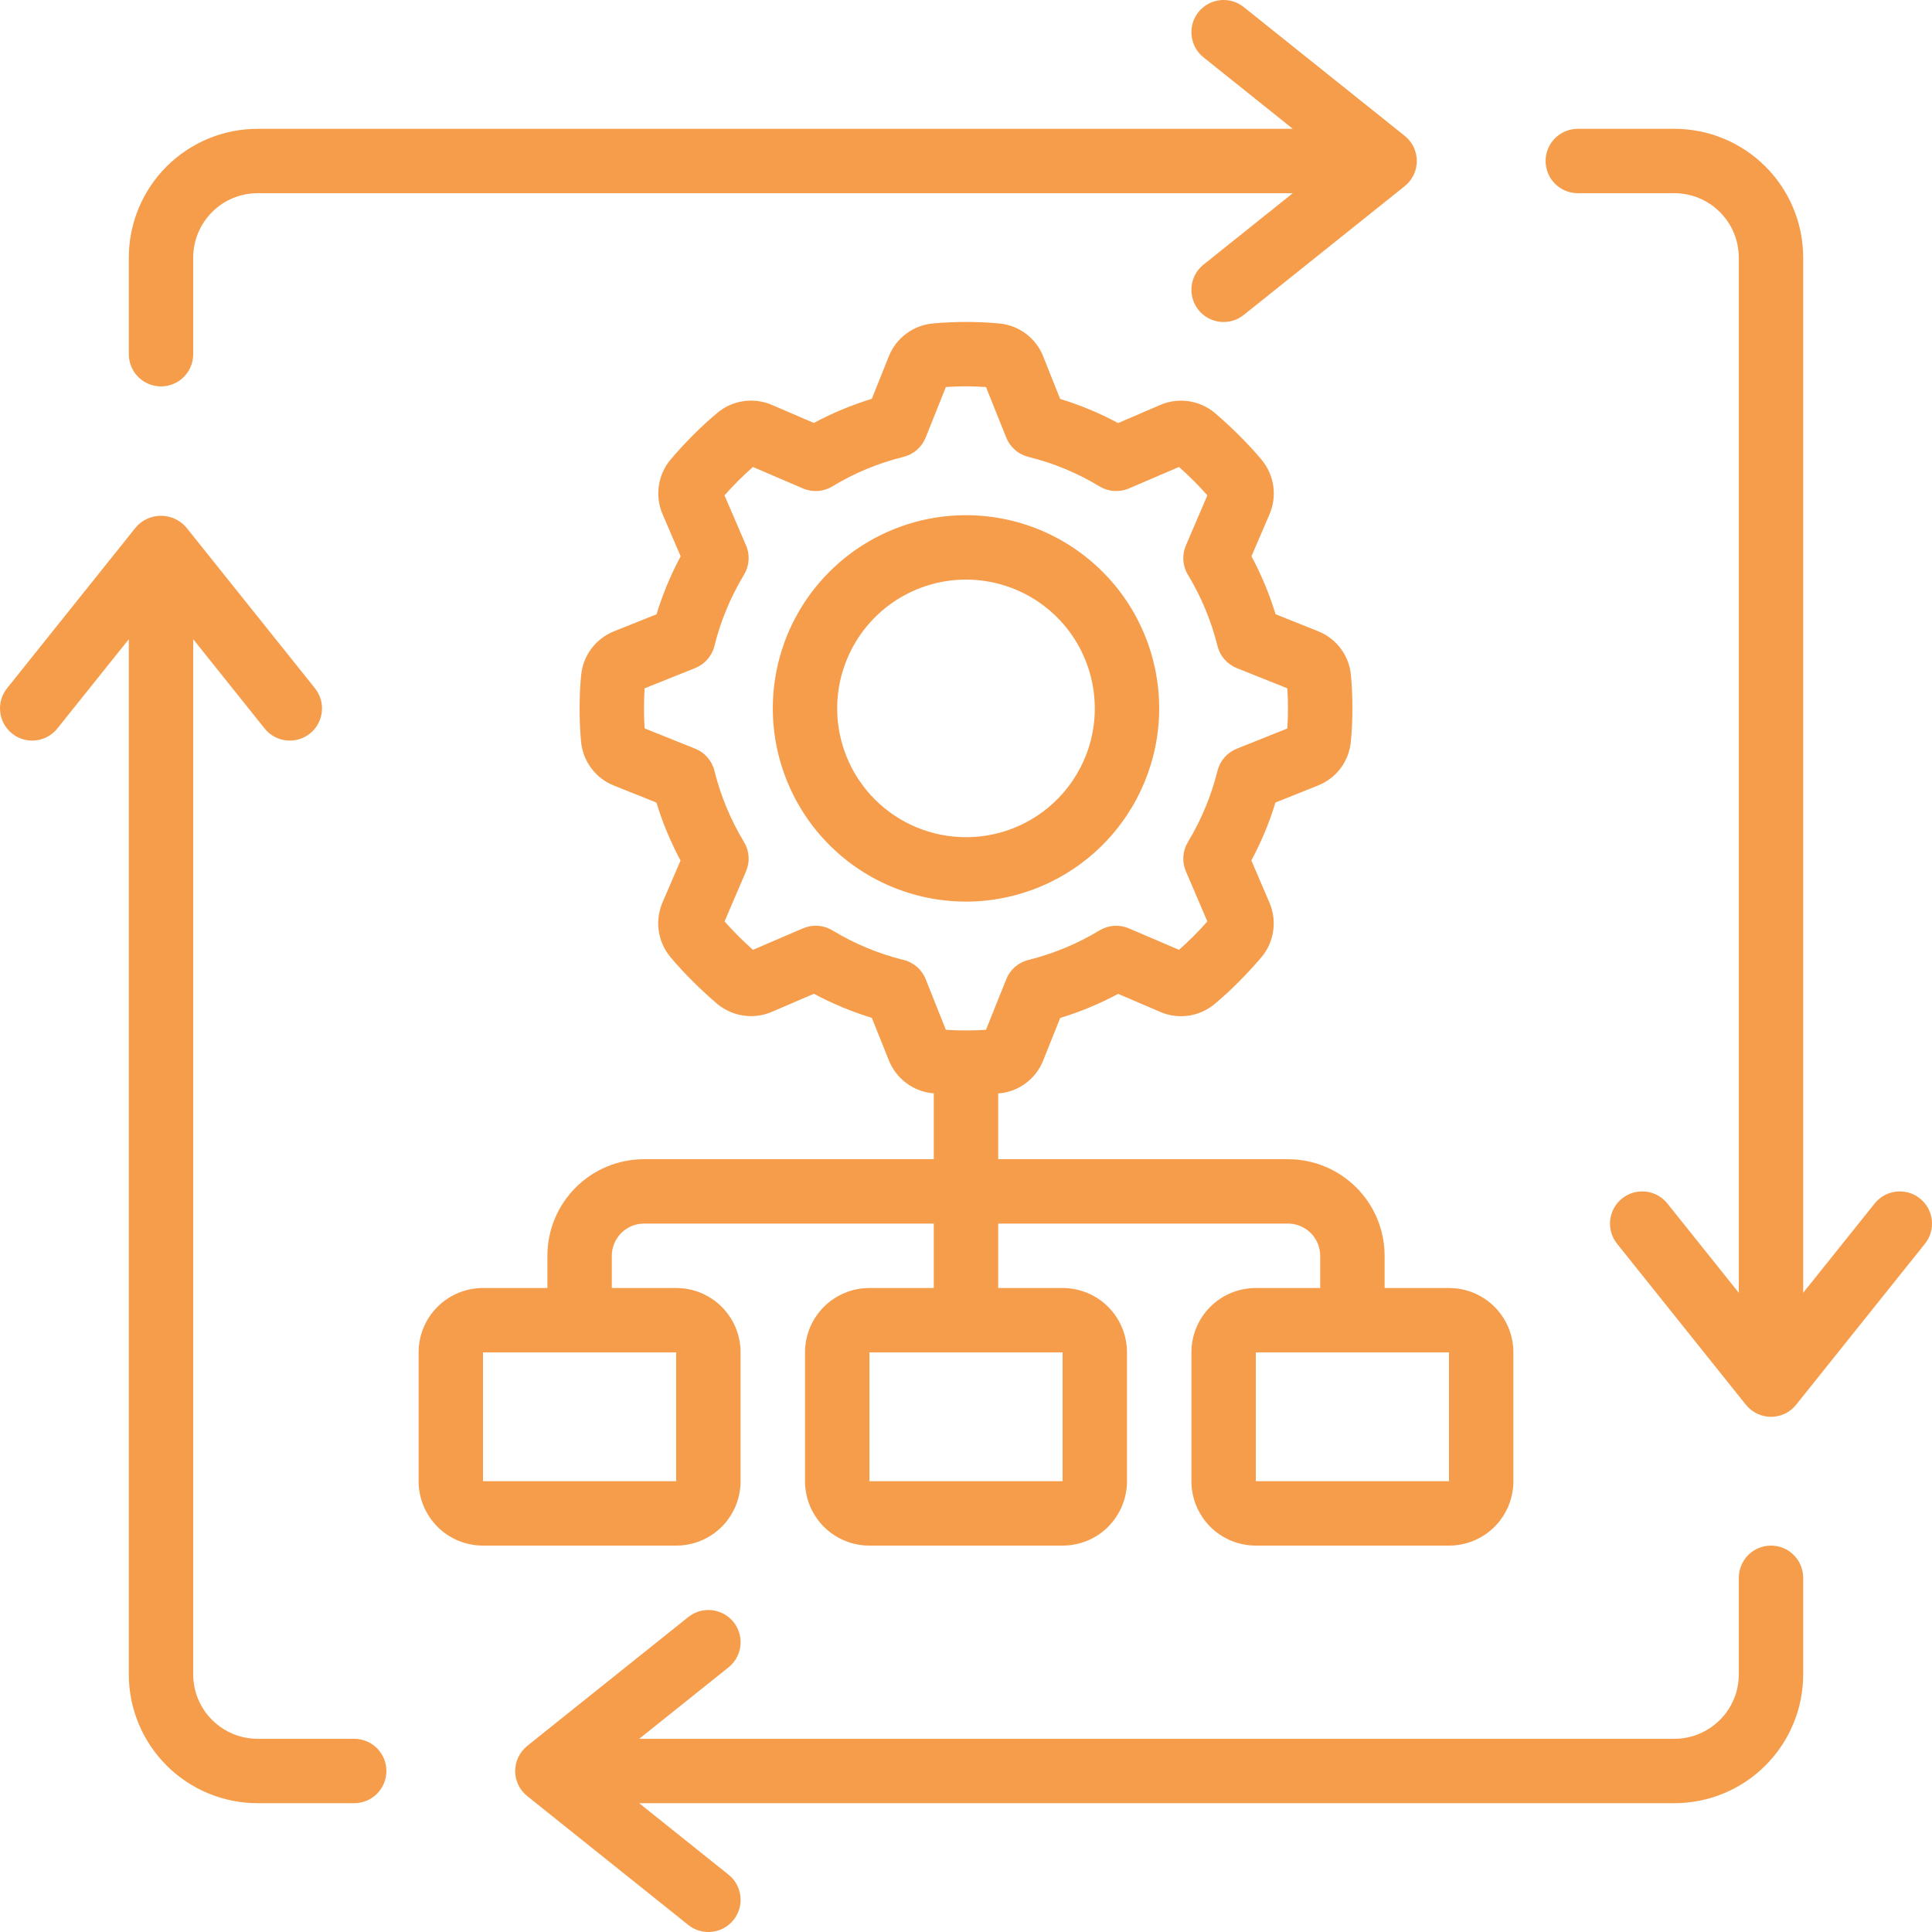 <svg width="40" height="40" viewBox="0 0 40 40" fill="none" xmlns="http://www.w3.org/2000/svg">
<path d="M24 14.667C24 13.876 23.765 13.102 23.326 12.444C22.886 11.787 22.262 11.274 21.531 10.971C20.8 10.668 19.996 10.589 19.22 10.743C18.444 10.898 17.731 11.279 17.172 11.838C16.612 12.398 16.231 13.11 16.077 13.886C15.922 14.662 16.002 15.466 16.305 16.197C16.607 16.928 17.12 17.553 17.778 17.993C18.436 18.432 19.209 18.667 20 18.667C21.061 18.666 22.077 18.244 22.827 17.494C23.577 16.744 23.999 15.727 24 14.667ZM17.333 14.667C17.333 14.139 17.49 13.624 17.783 13.185C18.076 12.747 18.492 12.405 18.98 12.203C19.467 12.001 20.003 11.948 20.52 12.051C21.038 12.154 21.513 12.408 21.886 12.781C22.259 13.154 22.512 13.629 22.615 14.146C22.718 14.664 22.666 15.2 22.464 15.687C22.262 16.174 21.92 16.591 21.482 16.884C21.043 17.177 20.527 17.333 20 17.333C19.293 17.333 18.614 17.052 18.114 16.552C17.614 16.052 17.333 15.374 17.333 14.667Z" fill="#F69D4C"/>
<path d="M10 32H14C14.354 32 14.693 31.86 14.943 31.61C15.193 31.359 15.333 31.02 15.333 30.667V28C15.333 27.646 15.193 27.307 14.943 27.057C14.693 26.807 14.354 26.667 14 26.667H12.667V26C12.667 25.823 12.737 25.654 12.862 25.529C12.987 25.404 13.156 25.333 13.333 25.333H19.333V26.667H18C17.646 26.667 17.307 26.807 17.057 27.057C16.807 27.307 16.667 27.646 16.667 28V30.667C16.667 31.02 16.807 31.359 17.057 31.61C17.307 31.86 17.646 32 18 32H22C22.354 32 22.693 31.86 22.943 31.61C23.193 31.359 23.333 31.02 23.333 30.667V28C23.333 27.646 23.193 27.307 22.943 27.057C22.693 26.807 22.354 26.667 22 26.667H20.667V25.333H26.667C26.843 25.333 27.013 25.404 27.138 25.529C27.263 25.654 27.333 25.823 27.333 26V26.667H26C25.646 26.667 25.307 26.807 25.057 27.057C24.807 27.307 24.667 27.646 24.667 28V30.667C24.667 31.02 24.807 31.359 25.057 31.61C25.307 31.86 25.646 32 26 32H30C30.354 32 30.693 31.86 30.943 31.61C31.193 31.359 31.333 31.02 31.333 30.667V28C31.333 27.646 31.193 27.307 30.943 27.057C30.693 26.807 30.354 26.667 30 26.667H28.667V26C28.667 25.47 28.456 24.961 28.081 24.586C27.706 24.211 27.197 24 26.667 24H20.667V22.637H20.687C20.888 22.619 21.08 22.545 21.241 22.424C21.402 22.302 21.527 22.139 21.6 21.951L21.95 21.076C22.365 20.949 22.767 20.782 23.15 20.577L24.017 20.949C24.201 21.03 24.404 21.057 24.604 21.029C24.803 21 24.991 20.917 25.145 20.789C25.32 20.643 25.49 20.486 25.653 20.322C25.815 20.158 25.972 19.989 26.119 19.815C26.249 19.66 26.332 19.472 26.36 19.271C26.389 19.071 26.361 18.867 26.28 18.682L25.908 17.815C26.113 17.433 26.281 17.031 26.407 16.615L27.282 16.265C27.47 16.192 27.633 16.068 27.755 15.907C27.876 15.746 27.95 15.554 27.968 15.353C27.991 15.127 28 14.897 28 14.667C28 14.436 27.991 14.207 27.97 13.98C27.952 13.779 27.878 13.587 27.757 13.426C27.636 13.265 27.472 13.14 27.284 13.067L26.409 12.717C26.283 12.301 26.115 11.899 25.91 11.517L26.283 10.65C26.363 10.465 26.39 10.262 26.362 10.063C26.333 9.864 26.25 9.676 26.122 9.521C25.976 9.347 25.819 9.177 25.655 9.014C25.491 8.851 25.322 8.695 25.149 8.547C24.993 8.418 24.805 8.334 24.605 8.306C24.405 8.278 24.201 8.305 24.015 8.387L23.149 8.759C22.766 8.553 22.364 8.386 21.949 8.259L21.6 7.383C21.527 7.195 21.402 7.031 21.241 6.91C21.08 6.789 20.889 6.715 20.688 6.697C20.231 6.655 19.771 6.655 19.314 6.697C19.113 6.715 18.921 6.789 18.76 6.91C18.598 7.031 18.474 7.195 18.4 7.383L18.05 8.257C17.635 8.384 17.233 8.551 16.85 8.757L15.983 8.384C15.799 8.304 15.596 8.277 15.396 8.305C15.197 8.333 15.01 8.416 14.855 8.545C14.68 8.691 14.51 8.847 14.347 9.011C14.185 9.175 14.028 9.345 13.881 9.518C13.752 9.673 13.668 9.862 13.64 10.062C13.611 10.262 13.639 10.466 13.72 10.651L14.092 11.518C13.887 11.901 13.719 12.303 13.593 12.718L12.718 13.068C12.53 13.141 12.367 13.266 12.246 13.427C12.124 13.588 12.051 13.779 12.032 13.98C12.009 14.207 12 14.436 12 14.667C12 14.897 12.009 15.127 12.03 15.353C12.048 15.554 12.122 15.746 12.243 15.907C12.364 16.069 12.528 16.193 12.716 16.267L13.591 16.617C13.717 17.032 13.885 17.434 14.09 17.817L13.717 18.683C13.637 18.868 13.61 19.071 13.638 19.27C13.667 19.47 13.75 19.657 13.878 19.812C14.024 19.987 14.181 20.157 14.345 20.319C14.509 20.482 14.678 20.639 14.851 20.786C15.007 20.915 15.195 20.999 15.395 21.027C15.595 21.056 15.8 21.028 15.985 20.947L16.851 20.575C17.234 20.78 17.636 20.947 18.051 21.074L18.401 21.949C18.475 22.136 18.599 22.3 18.76 22.421C18.921 22.542 19.113 22.616 19.313 22.635H19.333V24H13.333C12.803 24 12.294 24.211 11.919 24.586C11.544 24.961 11.333 25.47 11.333 26V26.667H10C9.646 26.667 9.307 26.807 9.057 27.057C8.807 27.307 8.667 27.646 8.667 28V30.667C8.667 31.02 8.807 31.359 9.057 31.61C9.307 31.86 9.646 32 10 32ZM22 30.667H18V28H22V30.667ZM30 30.667H26V28H30V30.667ZM19.166 20.274C19.127 20.176 19.065 20.088 18.985 20.019C18.905 19.949 18.81 19.899 18.707 19.874C18.188 19.746 17.692 19.54 17.235 19.263C17.144 19.208 17.041 19.175 16.936 19.168C16.83 19.16 16.724 19.178 16.626 19.22L15.589 19.665C15.486 19.573 15.384 19.479 15.286 19.38C15.188 19.281 15.093 19.18 15.001 19.077L15.446 18.04C15.488 17.942 15.506 17.836 15.498 17.73C15.491 17.625 15.458 17.522 15.403 17.431C15.127 16.974 14.92 16.478 14.792 15.959C14.767 15.856 14.717 15.761 14.647 15.681C14.578 15.601 14.49 15.539 14.392 15.5L13.346 15.081C13.337 14.944 13.333 14.805 13.333 14.666C13.333 14.527 13.337 14.389 13.346 14.251L14.392 13.832C14.49 13.793 14.578 13.731 14.647 13.651C14.717 13.571 14.767 13.476 14.792 13.373C14.92 12.854 15.127 12.358 15.403 11.901C15.458 11.81 15.491 11.707 15.498 11.601C15.506 11.496 15.488 11.389 15.446 11.292L15 10.256C15.091 10.153 15.186 10.051 15.285 9.953C15.383 9.855 15.485 9.759 15.588 9.668L16.625 10.113C16.722 10.155 16.828 10.172 16.934 10.165C17.04 10.158 17.143 10.125 17.233 10.07C17.691 9.793 18.187 9.587 18.706 9.459C18.809 9.433 18.904 9.384 18.984 9.314C19.063 9.245 19.125 9.157 19.165 9.059L19.583 8.013C19.86 7.994 20.137 7.994 20.414 8.013L20.833 9.059C20.872 9.157 20.934 9.245 21.014 9.314C21.093 9.384 21.189 9.433 21.291 9.459C21.81 9.587 22.307 9.793 22.764 10.07C22.855 10.125 22.957 10.158 23.063 10.165C23.169 10.172 23.275 10.155 23.373 10.113L24.409 9.668C24.513 9.759 24.615 9.854 24.713 9.953C24.811 10.051 24.906 10.153 24.997 10.256L24.553 11.293C24.511 11.39 24.493 11.496 24.5 11.602C24.508 11.708 24.54 11.811 24.595 11.901C24.872 12.359 25.078 12.855 25.207 13.374C25.232 13.477 25.282 13.572 25.351 13.652C25.421 13.731 25.508 13.793 25.607 13.833L26.653 14.251C26.662 14.389 26.666 14.527 26.666 14.667C26.666 14.806 26.662 14.944 26.653 15.082L25.607 15.501C25.508 15.54 25.421 15.602 25.351 15.682C25.282 15.761 25.232 15.857 25.207 15.959C25.078 16.478 24.872 16.975 24.595 17.432C24.54 17.523 24.508 17.625 24.5 17.731C24.493 17.837 24.511 17.943 24.553 18.041L24.997 19.077C24.906 19.181 24.811 19.283 24.713 19.381C24.614 19.479 24.513 19.574 24.409 19.665L23.373 19.221C23.275 19.179 23.169 19.161 23.063 19.168C22.957 19.176 22.855 19.208 22.764 19.263C22.307 19.54 21.81 19.746 21.291 19.875C21.189 19.9 21.093 19.95 21.014 20.019C20.934 20.089 20.872 20.176 20.833 20.275L20.414 21.321C20.137 21.339 19.86 21.339 19.583 21.321L19.166 20.274ZM10 28H14V30.667H10V28Z" fill="#F69D4C"/>
<path d="M24.917 5.479C24.848 5.534 24.791 5.602 24.749 5.678C24.707 5.755 24.68 5.839 24.671 5.926C24.661 6.014 24.669 6.102 24.693 6.186C24.717 6.27 24.758 6.348 24.813 6.417C24.867 6.485 24.935 6.542 25.012 6.584C25.088 6.626 25.173 6.653 25.26 6.663C25.347 6.672 25.435 6.665 25.519 6.641C25.603 6.616 25.682 6.575 25.75 6.521L29.083 3.854C29.162 3.792 29.224 3.712 29.268 3.622C29.311 3.532 29.334 3.433 29.334 3.333C29.334 3.233 29.311 3.135 29.268 3.044C29.224 2.954 29.162 2.875 29.083 2.813L25.75 0.146C25.612 0.036 25.436 -0.016 25.26 0.004C25.084 0.023 24.923 0.112 24.813 0.25C24.702 0.388 24.651 0.564 24.671 0.74C24.69 0.916 24.779 1.077 24.917 1.187L26.766 2.667H5.333C4.626 2.667 3.948 2.948 3.448 3.448C2.948 3.948 2.667 4.626 2.667 5.333V7.333C2.667 7.51 2.737 7.68 2.862 7.805C2.987 7.93 3.157 8 3.333 8C3.51 8 3.68 7.93 3.805 7.805C3.93 7.68 4 7.51 4 7.333V5.333C4 4.98 4.141 4.641 4.391 4.391C4.641 4.14 4.98 4 5.333 4H26.766L24.917 5.479Z" fill="#F69D4C"/>
<path d="M39.75 24.813C39.682 24.758 39.603 24.717 39.519 24.693C39.435 24.668 39.347 24.661 39.26 24.671C39.173 24.68 39.088 24.707 39.012 24.749C38.935 24.791 38.867 24.848 38.813 24.917L37.333 26.766V5.333C37.333 4.626 37.052 3.948 36.552 3.448C36.052 2.948 35.374 2.667 34.667 2.667H32.667C32.49 2.667 32.32 2.737 32.195 2.862C32.07 2.987 32 3.157 32 3.333C32 3.51 32.07 3.68 32.195 3.805C32.32 3.93 32.49 4 32.667 4H34.667C35.02 4 35.359 4.141 35.609 4.391C35.859 4.641 36 4.98 36 5.333V26.766L34.521 24.917C34.466 24.848 34.398 24.791 34.322 24.749C34.245 24.707 34.161 24.68 34.074 24.671C33.986 24.661 33.898 24.669 33.814 24.693C33.73 24.717 33.652 24.758 33.583 24.813C33.515 24.867 33.458 24.935 33.416 25.012C33.374 25.088 33.347 25.173 33.337 25.26C33.328 25.347 33.335 25.435 33.359 25.519C33.384 25.603 33.425 25.682 33.479 25.75L36.146 29.083C36.209 29.162 36.288 29.224 36.378 29.268C36.468 29.311 36.567 29.334 36.667 29.334C36.767 29.334 36.865 29.311 36.956 29.268C37.046 29.224 37.125 29.162 37.187 29.083L39.854 25.75C39.909 25.682 39.95 25.603 39.974 25.519C39.998 25.435 40.006 25.347 39.996 25.26C39.986 25.173 39.96 25.088 39.918 25.012C39.875 24.935 39.818 24.867 39.75 24.813Z" fill="#F69D4C"/>
<path d="M37.333 34.667V32.667C37.333 32.49 37.263 32.32 37.138 32.195C37.013 32.07 36.843 32 36.667 32C36.49 32 36.32 32.07 36.195 32.195C36.07 32.32 36 32.49 36 32.667V34.667C36 35.02 35.86 35.359 35.609 35.609C35.359 35.859 35.02 36 34.667 36H13.234L15.083 34.521C15.152 34.466 15.209 34.398 15.251 34.322C15.293 34.245 15.32 34.161 15.329 34.074C15.339 33.986 15.332 33.898 15.307 33.814C15.283 33.73 15.242 33.652 15.187 33.583C15.133 33.515 15.065 33.458 14.988 33.416C14.912 33.374 14.827 33.347 14.74 33.337C14.653 33.328 14.565 33.335 14.481 33.359C14.397 33.384 14.318 33.425 14.25 33.479L10.917 36.146C10.839 36.209 10.775 36.288 10.732 36.378C10.689 36.468 10.666 36.567 10.666 36.667C10.666 36.767 10.689 36.865 10.732 36.956C10.775 37.046 10.839 37.125 10.917 37.187L14.25 39.854C14.388 39.965 14.565 40.016 14.74 39.996C14.916 39.977 15.077 39.888 15.187 39.75C15.298 39.612 15.349 39.436 15.329 39.26C15.31 39.084 15.222 38.923 15.083 38.813L13.234 37.333H34.667C35.374 37.333 36.052 37.052 36.552 36.552C37.052 36.052 37.333 35.374 37.333 34.667Z" fill="#F69D4C"/>
<path d="M5.333 37.333H7.333C7.51 37.333 7.68 37.263 7.805 37.138C7.93 37.013 8 36.843 8 36.667C8 36.49 7.93 36.32 7.805 36.195C7.68 36.07 7.51 36 7.333 36H5.333C4.98 36 4.641 35.859 4.391 35.609C4.14 35.359 4 35.02 4 34.667V13.234L5.479 15.083C5.534 15.152 5.602 15.209 5.678 15.251C5.755 15.293 5.839 15.32 5.926 15.329C6.014 15.339 6.102 15.332 6.186 15.307C6.27 15.283 6.348 15.242 6.417 15.187C6.485 15.133 6.542 15.065 6.584 14.988C6.626 14.912 6.653 14.827 6.663 14.74C6.672 14.653 6.665 14.565 6.641 14.481C6.616 14.397 6.575 14.318 6.521 14.25L3.854 10.917C3.789 10.842 3.709 10.782 3.619 10.741C3.53 10.7 3.432 10.679 3.333 10.679C3.235 10.679 3.137 10.7 3.047 10.741C2.957 10.782 2.877 10.842 2.813 10.917L0.146 14.25C0.036 14.388 -0.016 14.564 0.004 14.74C0.023 14.916 0.112 15.077 0.25 15.187C0.388 15.298 0.564 15.349 0.74 15.329C0.916 15.31 1.077 15.221 1.187 15.083L2.667 13.234V34.667C2.667 35.374 2.948 36.052 3.448 36.552C3.948 37.052 4.626 37.333 5.333 37.333Z" fill="#F69D4C"/>
</svg>

